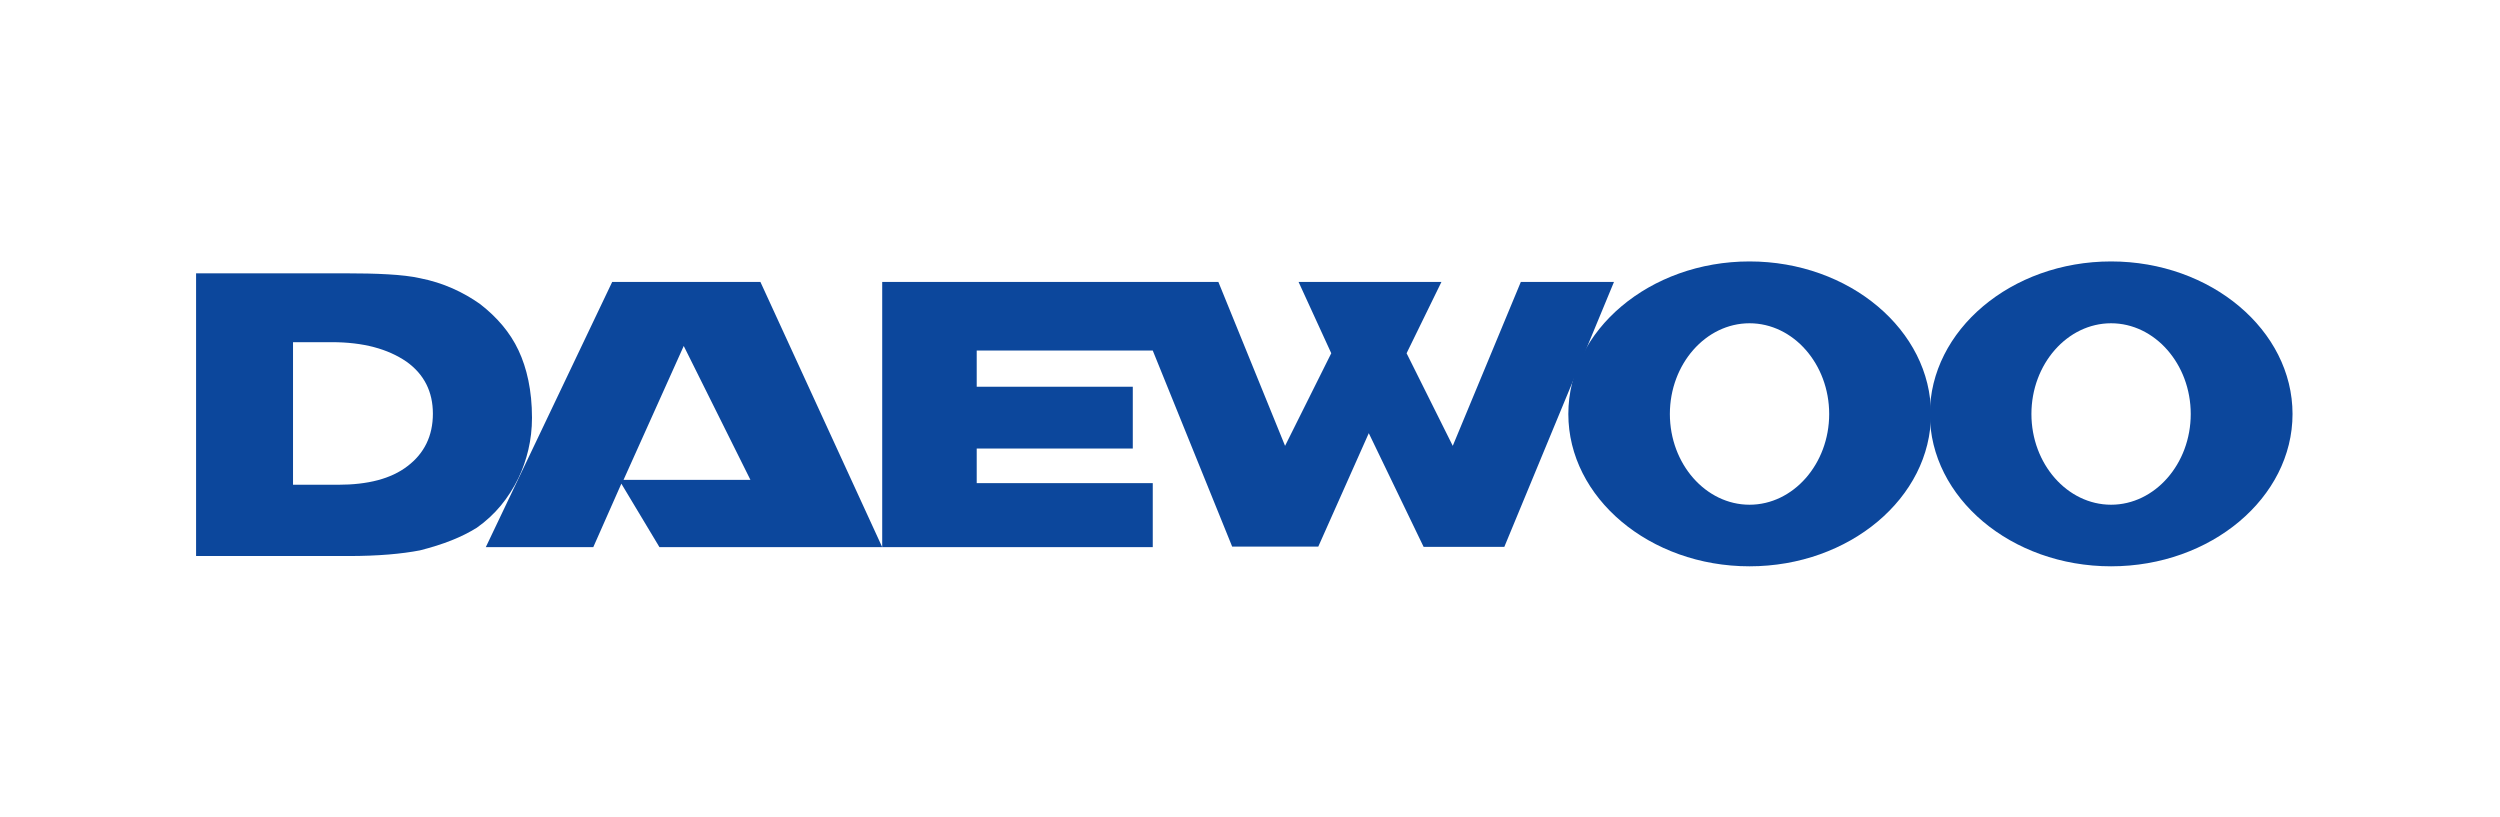 <svg width="153" height="50" viewBox="0 0 153 50" fill="none" xmlns="http://www.w3.org/2000/svg">
<path fill-rule="evenodd" clip-rule="evenodd" d="M12 16.727H21.106C23.039 16.727 24.675 16.793 25.699 17.025C27.137 17.306 28.36 17.884 29.385 18.611C30.409 19.404 31.219 20.346 31.731 21.437C32.244 22.527 32.558 23.899 32.558 25.568C32.558 26.94 32.244 28.163 31.731 29.254C31.12 30.493 30.31 31.5 29.186 32.294C28.261 32.872 27.137 33.319 25.7 33.683C24.576 33.898 23.155 34.029 21.304 34.029H12V16.727H12ZM17.933 29.667H20.692C22.511 29.667 23.932 29.303 24.94 28.527C25.964 27.75 26.493 26.676 26.493 25.32C26.493 23.982 25.964 22.908 24.873 22.131C23.734 21.354 22.246 20.941 20.296 20.941H17.933V29.667H17.933Z" fill="#0C479C"/>
<path fill-rule="evenodd" clip-rule="evenodd" d="M92.065 33.467H87.125L83.77 26.51L80.68 33.45H75.408L70.549 21.454H59.775V23.668H69.327V27.452H59.775V29.567H70.549V33.485H40.358L38.027 29.6L36.309 33.485H29.731L37.465 17.256H46.538L53.991 33.485V17.256H74.565L78.646 27.286L81.473 21.619L79.473 17.256H88.215L86.083 21.619L88.909 27.286L93.074 17.256H98.775L92.065 33.467ZM41.845 21.173L38.16 29.369H45.927L41.845 21.173Z" fill="#0C479C"/>
<path fill-rule="evenodd" clip-rule="evenodd" d="M107.071 16C113.185 16 118.176 20.214 118.176 25.337C118.176 30.46 113.185 34.658 107.071 34.658C100.957 34.658 95.982 30.46 95.982 25.337C95.982 20.214 100.957 16 107.071 16ZM102.196 25.337C102.196 28.394 104.393 30.889 107.071 30.889C109.748 30.889 111.946 28.394 111.946 25.337C111.946 22.28 109.748 19.784 107.071 19.784C104.393 19.784 102.196 22.28 102.196 25.337Z" fill="#0C479C"/>
<path fill-rule="evenodd" clip-rule="evenodd" d="M129.198 16C135.312 16 140.303 20.214 140.303 25.337C140.303 30.46 135.312 34.658 129.198 34.658C123.084 34.658 118.109 30.46 118.109 25.337C118.109 20.214 123.084 16 129.198 16ZM124.323 25.337C124.323 28.394 126.521 30.889 129.198 30.889C131.875 30.889 134.073 28.394 134.073 25.337C134.073 22.28 131.875 19.784 129.198 19.784C126.521 19.784 124.323 22.28 124.323 25.337Z" fill="#0C479C"/>
</svg>
